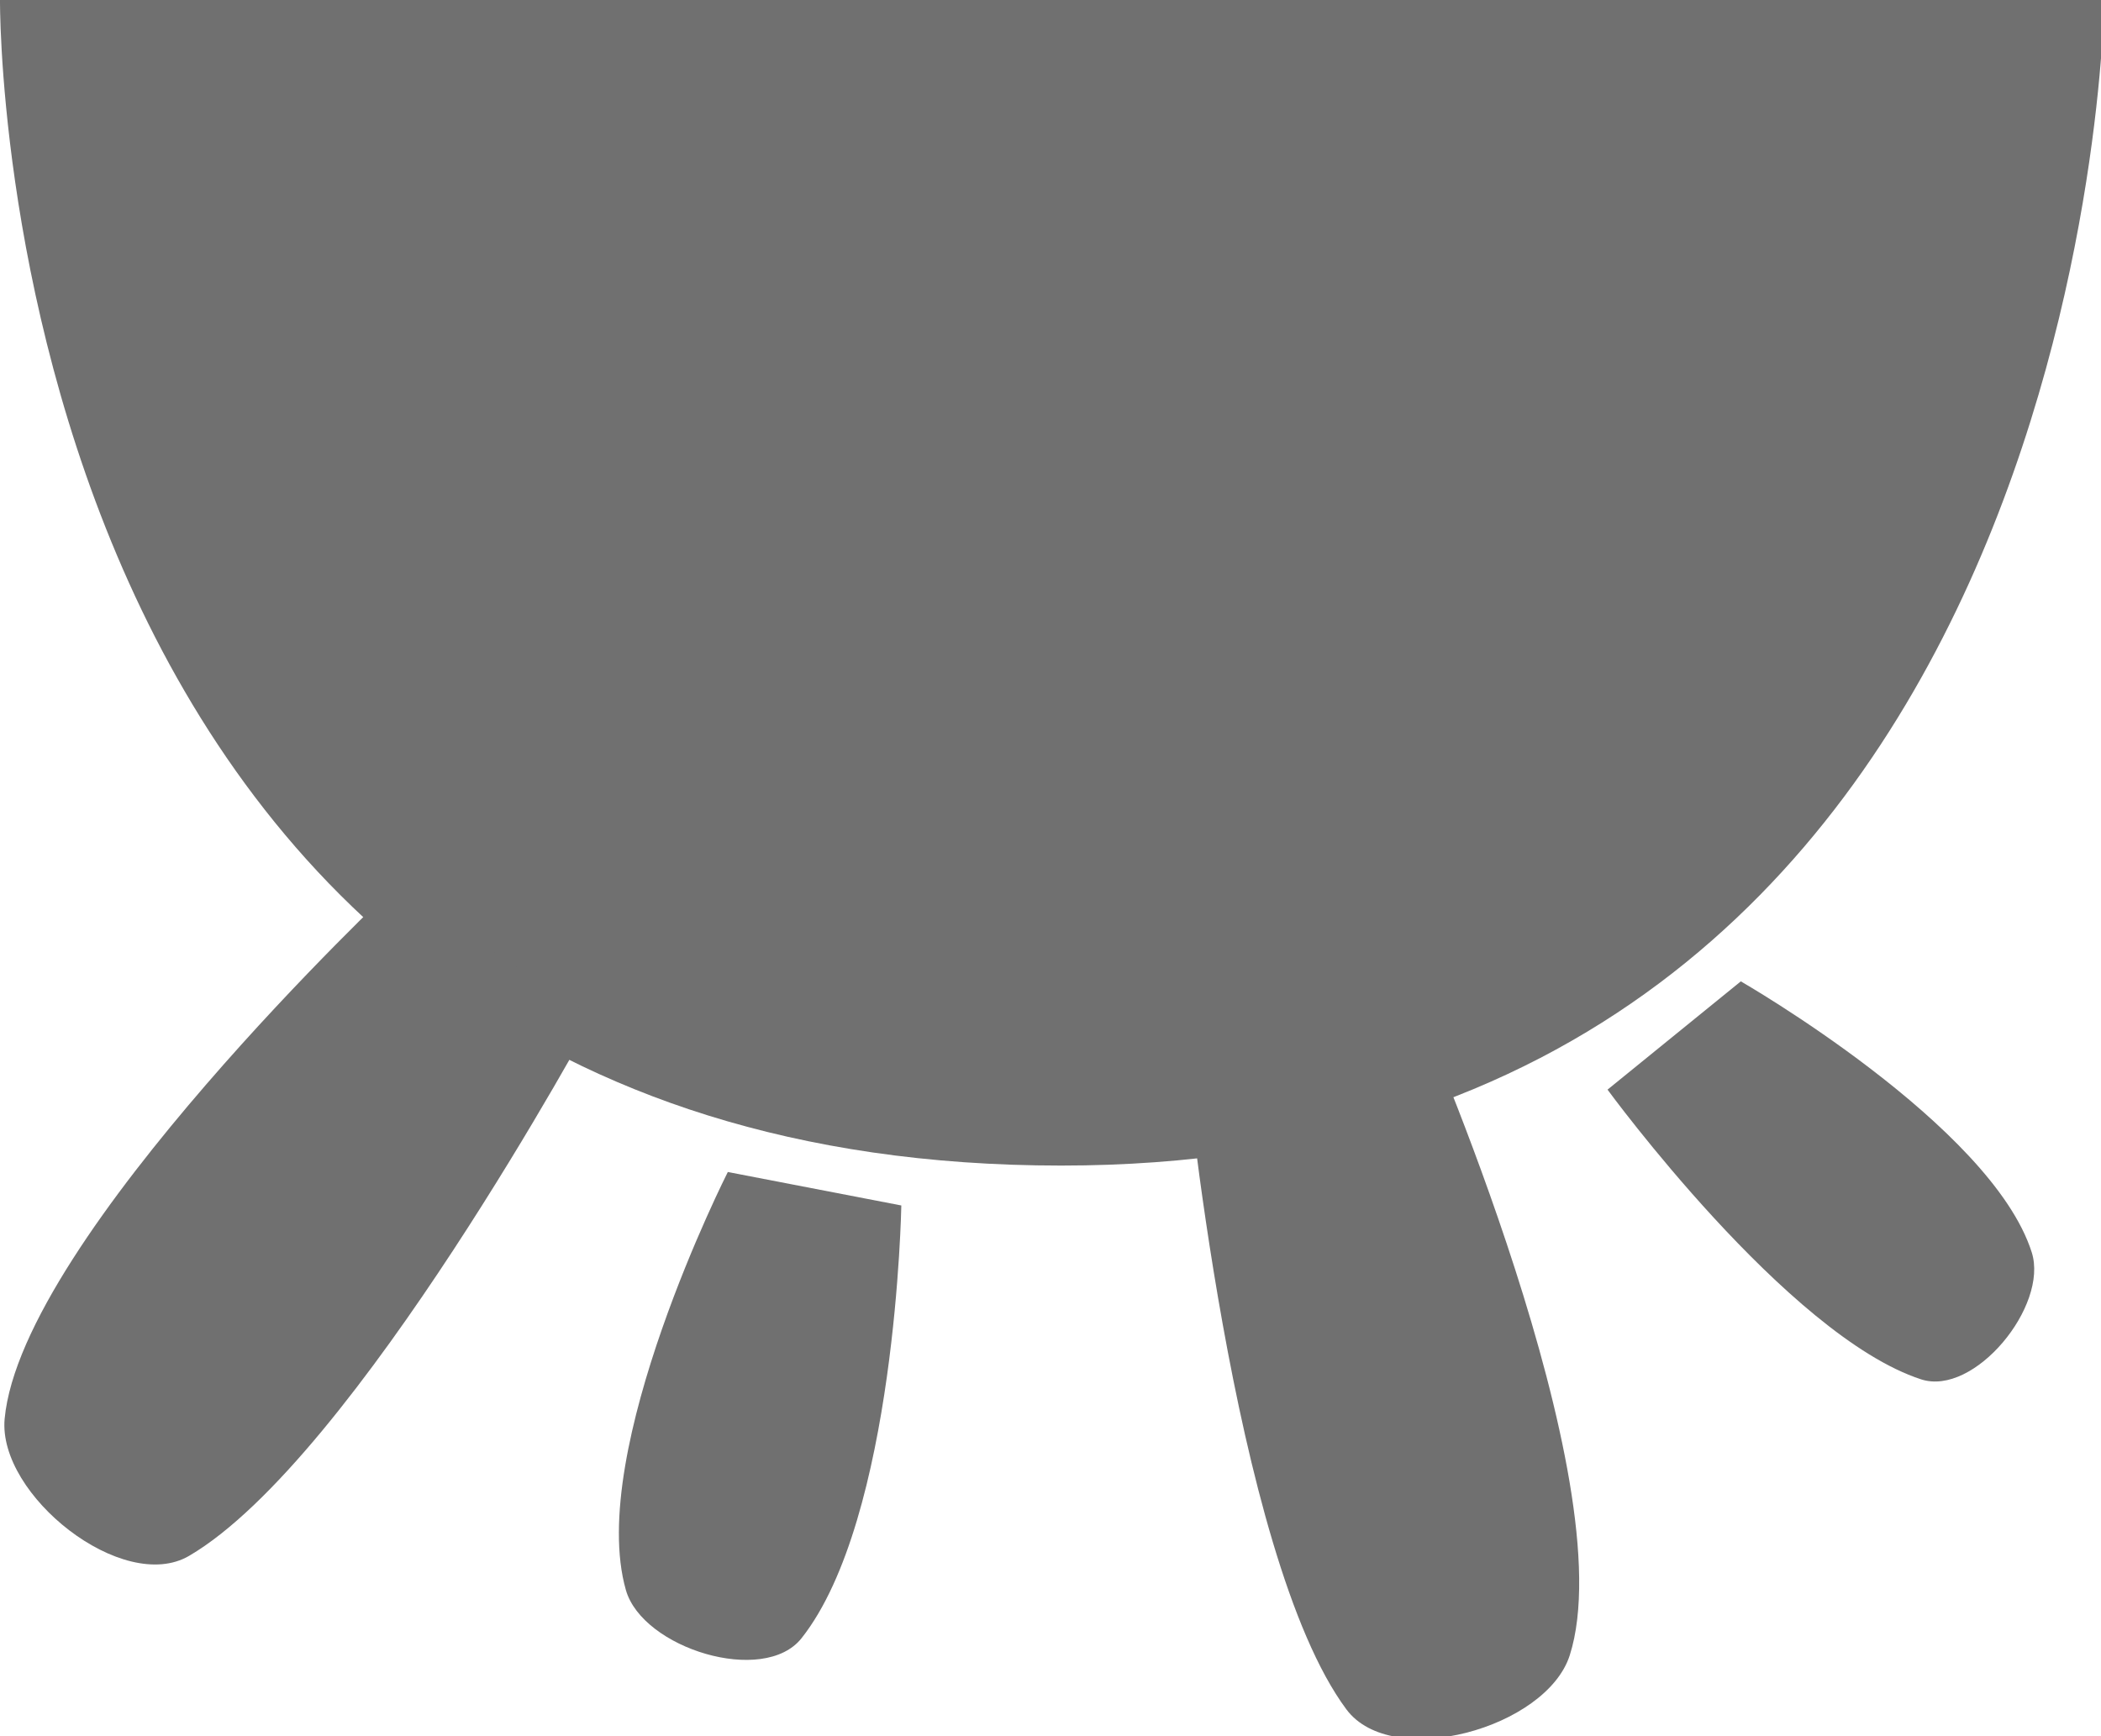 <?xml version="1.0" encoding="UTF-8" standalone="no"?>
<!-- Created with Inkscape (http://www.inkscape.org/) -->

<svg
   xmlns:dc="http://purl.org/dc/elements/1.1/"
   xmlns:cc="http://creativecommons.org/ns#"
   xmlns:rdf="http://www.w3.org/1999/02/22-rdf-syntax-ns#"
   xmlns:svg="http://www.w3.org/2000/svg"
   xmlns="http://www.w3.org/2000/svg"
   xmlns:sodipodi="http://sodipodi.sourceforge.net/DTD/sodipodi-0.dtd"
   xmlns:inkscape="http://www.inkscape.org/namespaces/inkscape"
   width="8.401mm"
   height="6.943mm"
   viewBox="0 0 8.401 6.943"
   version="1.1"
   id="svg4438"
   inkscape:version="0.92.4 (5da689c313, 2019-01-14)"
   sodipodi:docname="Euter.svg">
  <defs
     id="defs4432" />
  <sodipodi:namedview
     id="base"
     pagecolor="#ffffff"
     bordercolor="#666666"
     borderopacity="1.0"
     inkscape:pageopacity="0.0"
     inkscape:pageshadow="2"
     inkscape:zoom="1.4"
     inkscape:cx="375.87504"
     inkscape:cy="-252.59349"
     inkscape:document-units="mm"
     inkscape:current-layer="layer1"
     showgrid="false"
     inkscape:window-width="1920"
     inkscape:window-height="1016"
     inkscape:window-x="0"
     inkscape:window-y="27"
     inkscape:window-maximized="1" />
  <g
     inkscape:label="Ebene 1"
     inkscape:groupmode="layer"
     id="layer1"
     transform="translate(-6.383,-75.058)">
    <g
       transform="matrix(0.265,0,0,0.265,6.383,75.058)"
       id="g423">
      <path
         style="fill:#707070;fill-rule:evenodd"
         inkscape:connector-curvature="0"
         d="m 1231.428,3363.218 h 31.75 c 0,0 -0.187,17.59 -15.737,17.59 -16.161,0 -16.013,-17.59 -16.013,-17.59 z"
         transform="translate(-1231.428,-3363.218)"
         id="path413" />
      <path
         style="fill:#707070;fill-rule:evenodd"
         inkscape:connector-curvature="0"
         d="m 1237.386,3378.239 c 0,0 -5.627,5.292 -5.882,8.028 -0.107,1.151 1.785,2.653 2.783,2.069 2.5,-1.463 6.1,-8.134 6.1,-8.134 z"
         transform="translate(-1231.434,-3364.856)"
         id="path415" />
      <path
         style="fill:#707070;fill-rule:evenodd"
         inkscape:connector-curvature="0"
         d="m 1260.321,3379.627 c 0,0 3.781,2.171 4.39,4.09 0.256,0.808 -0.865,2.178 -1.67,1.916 -2.018,-0.658 -4.731,-4.372 -4.731,-4.372 z"
         transform="translate(-1234.054,-3364.817)"
         id="path417" />
      <path
         style="fill:#707070;fill-rule:evenodd"
         inkscape:connector-curvature="0"
         d="m 1243.39,3382.886 c 0,0 -2.136,4.216 -1.538,6.309 0.252,0.881 2.081,1.445 2.65,0.727 1.425,-1.8 1.506,-6.531 1.506,-6.531 z"
         transform="translate(-1232.408,-3365.199)"
         id="path419" />
      <path
         style="fill:#707070;fill-rule:evenodd"
         inkscape:connector-curvature="0"
         d="m 1254.743,3380.3 c 0,0 3.111,7.071 2.276,9.688 -0.351,1.1 -2.68,1.744 -3.37,0.817 -1.729,-2.324 -2.434,-9.87 -2.434,-9.87 z"
         transform="translate(-1233.333,-3365.008)"
         id="path421" />
    </g>
  </g>
</svg>

